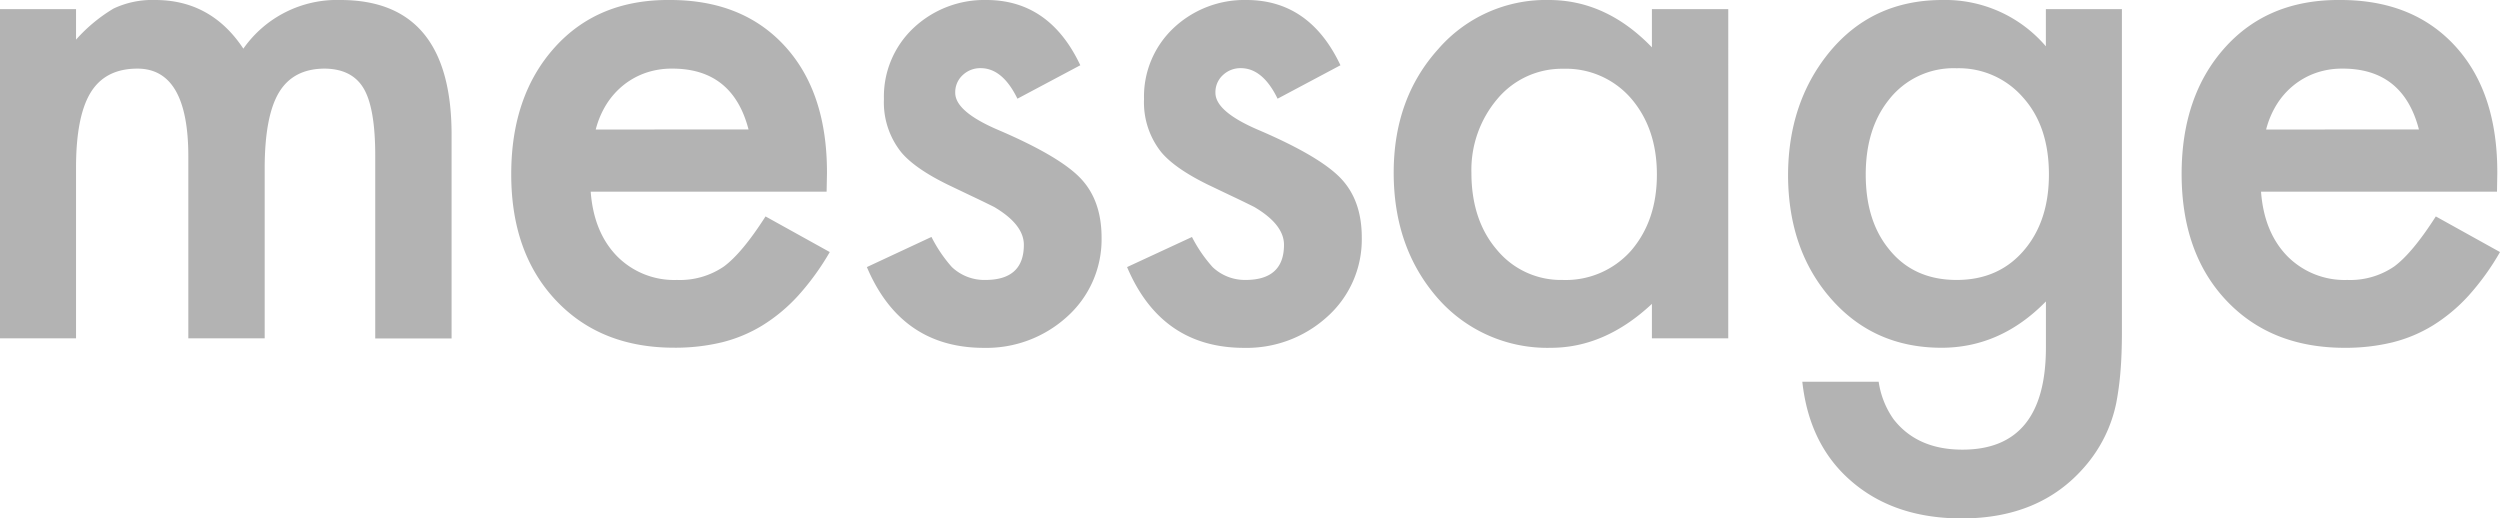 <svg xmlns="http://www.w3.org/2000/svg" viewBox="0 0 491.16 101.8"><defs><style>.cls-1{fill:#b3b3b3;}</style></defs><g id="レイヤー_2" data-name="レイヤー 2"><g id="contents"><path class="cls-1" d="M0,1.79H14.94v6a31.35,31.35,0,0,1,7.37-6.11A17.84,17.84,0,0,1,30.48,0q11,0,17.33,9.56A22.45,22.45,0,0,1,66.87,0Q88.73,0,88.72,26.5v40h-15V30.55q0-9.3-2.26-13.15t-7.63-3.92q-6.18,0-9,4.65T52,33.07v33.4H37V30.75q0-17.26-10-17.27-6.32,0-9.2,4.72T14.94,33.07v33.4H0Z"/><path class="cls-1" d="M162.4,37.65H116.05q.6,8,5.18,12.69A15.77,15.77,0,0,0,133,55a15.28,15.28,0,0,0,9.23-2.65q3.58-2.65,8.17-9.83l12.62,7a50.32,50.32,0,0,1-6.18,8.53,32.89,32.89,0,0,1-7,5.85,28.22,28.22,0,0,1-8,3.35,38.93,38.93,0,0,1-9.36,1.06Q118,68.33,109.21,59T100.44,34.2q0-15.35,8.5-24.84T131.65,0q14.28,0,22.58,9.1t8.24,25ZM147.06,25.43q-3.12-12-15.07-11.95a15.62,15.62,0,0,0-5.12.83,14.66,14.66,0,0,0-4.35,2.39,15.27,15.27,0,0,0-3.35,3.75,17.5,17.5,0,0,0-2.13,5Z"/><path class="cls-1" d="M212.24,12.82l-12.35,6.57q-2.92-6-7.24-6a5,5,0,0,0-3.52,1.37,4.55,4.55,0,0,0-1.46,3.48q0,3.72,8.63,7.37,11.89,5.11,16,9.43t4.12,11.62a20.39,20.39,0,0,1-6.91,15.68,23.51,23.51,0,0,1-16.2,6q-16.27,0-23-15.87L183,46.55a27.64,27.64,0,0,0,4,5.91A9.27,9.27,0,0,0,193.58,55q7.57,0,7.57-6.9,0-4-5.84-7.44c-1.51-.75-3-1.48-4.52-2.19l-4.58-2.19q-6.51-3.19-9.16-6.38a15.68,15.68,0,0,1-3.39-10.42,18.48,18.48,0,0,1,5.78-13.95A20.28,20.28,0,0,1,193.78,0Q206.2,0,212.24,12.82Z"/><path class="cls-1" d="M263.35,12.82,251,19.39c-1.94-4-4.36-6-7.23-6a5,5,0,0,0-3.52,1.37,4.52,4.52,0,0,0-1.46,3.48q0,3.72,8.63,7.37,11.88,5.11,16,9.43t4.12,11.62a20.36,20.36,0,0,1-6.91,15.68,23.51,23.51,0,0,1-16.2,6q-16.28,0-23-15.87l12.75-5.91a27.64,27.64,0,0,0,4.05,5.91A9.23,9.23,0,0,0,244.69,55q7.56,0,7.57-6.9,0-4-5.85-7.44c-1.5-.75-3-1.48-4.51-2.19s-3-1.44-4.59-2.19q-6.5-3.19-9.16-6.38a15.68,15.68,0,0,1-3.39-10.42,18.48,18.48,0,0,1,5.78-13.95A20.28,20.28,0,0,1,244.88,0Q257.3,0,263.35,12.82Z"/><path class="cls-1" d="M324.54,1.79h15V66.47h-15V59.7q-9.23,8.63-19.85,8.63a28.6,28.6,0,0,1-22.18-9.69q-8.7-9.9-8.7-24.71,0-14.54,8.7-24.23A28,28,0,0,1,304.29,0q11.28,0,20.25,9.3ZM289.08,33.93q0,9.3,5,15.14A16.3,16.3,0,0,0,307,55a17.14,17.14,0,0,0,13.41-5.71q5.11-5.91,5.11-15t-5.11-15a16.92,16.92,0,0,0-13.28-5.78,16.52,16.52,0,0,0-12.88,5.84A21.56,21.56,0,0,0,289.08,33.93Z"/><path class="cls-1" d="M416.88,65c0,3-.09,5.74-.29,8.06a57.23,57.23,0,0,1-.83,6.15,27.43,27.43,0,0,1-6.25,12.55q-8.76,10.1-24.1,10.09-12.95,0-21.32-7-8.62-7.17-10-19.86h15A17,17,0,0,0,372,82.34q4.65,6,13.55,6,16.41,0,16.4-20.12v-9q-8.9,9.1-20.52,9.1-13.21,0-21.64-9.56t-8.5-24.24q0-14.14,7.9-24Q367.67,0,381.62,0a26,26,0,0,1,20.32,9.1V1.79h14.94ZM402.54,34.27q0-9.44-5.05-15.08a16.69,16.69,0,0,0-13.08-5.78A16.09,16.09,0,0,0,371,19.72q-4.46,5.66-4.45,14.61T371,48.81Q375.85,55,384.41,55T398,48.74Q402.54,43.1,402.54,34.27Z"/><path class="cls-1" d="M490.57,37.65H444.21q.6,8,5.18,12.69A15.81,15.81,0,0,0,461.15,55a15.3,15.3,0,0,0,9.23-2.65q3.58-2.65,8.17-9.83l12.61,7A49.75,49.75,0,0,1,485,58.07a33.14,33.14,0,0,1-7,5.85,28.22,28.22,0,0,1-8,3.35,39,39,0,0,1-9.36,1.06q-14.47,0-23.24-9.29T428.61,34.2q0-15.35,8.5-24.84T459.82,0Q474.1,0,482.4,9.1t8.23,25ZM475.23,25.43q-3.12-12-15.08-11.95a15.56,15.56,0,0,0-5.11.83,14.66,14.66,0,0,0-4.35,2.39,15.07,15.07,0,0,0-3.35,3.75,17.5,17.5,0,0,0-2.13,5Z"/></g></g></svg>